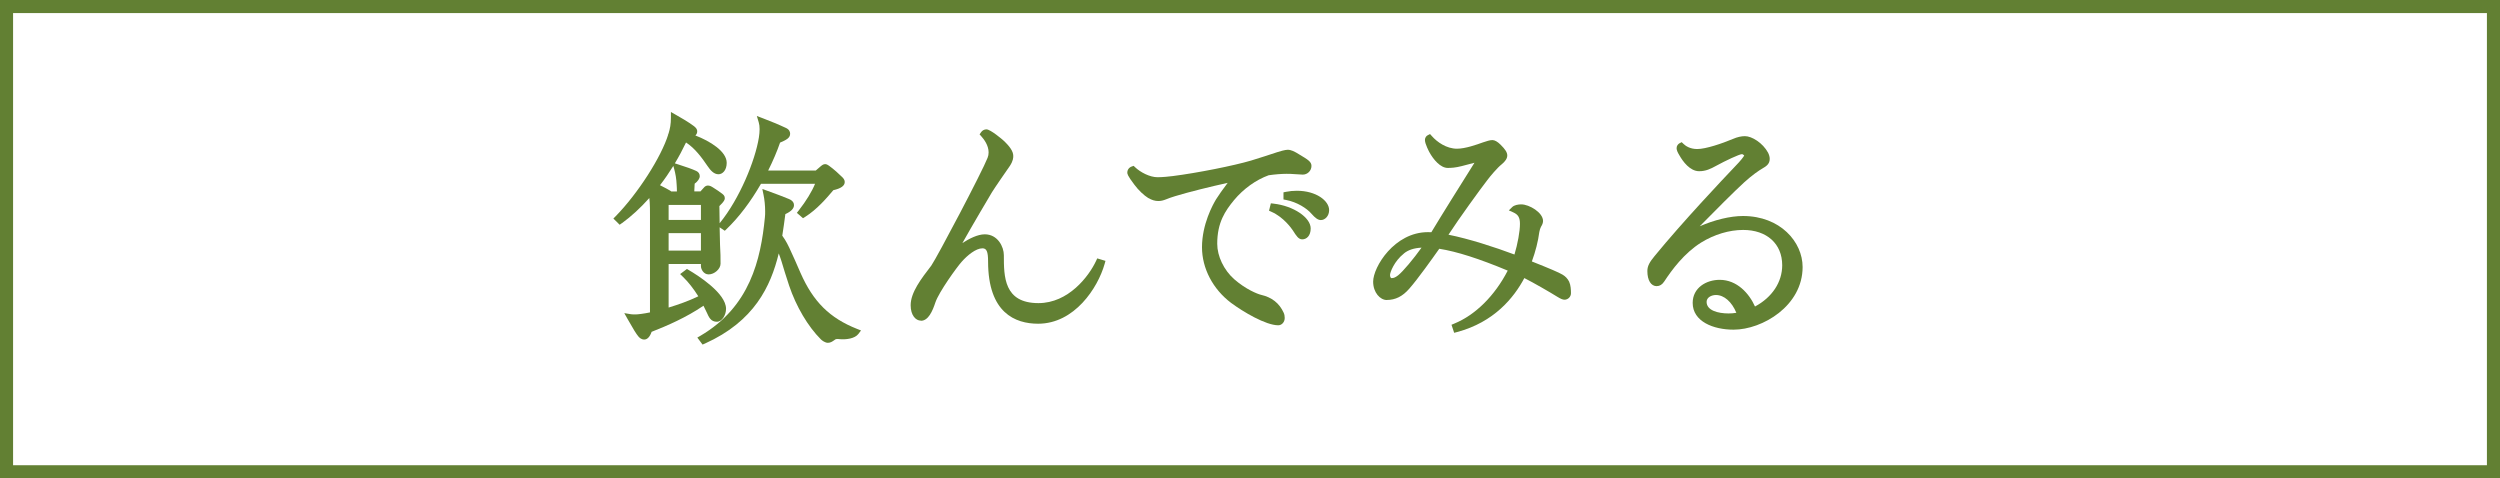 <?xml version="1.0" encoding="UTF-8"?>
<svg id="_レイヤー_2" data-name="レイヤー 2" xmlns="http://www.w3.org/2000/svg" viewBox="0 0 382.28 73.14">
  <defs>
    <style>
      .cls-1 {
        fill: #628033;
        stroke-width: 0px;
      }
    </style>
  </defs>
  <g id="_レイヤー_1-2" data-name="レイヤー 1">
    <g>
      <path class="cls-1" d="m0,0v73.14h382.28V0H0Zm380.28,71.14H2V2h378.28v69.14Z"/>
      <path class="cls-1" d="m122.39,41.69c-.49-1.14-1.14-2.62-1.71-3.83-.05-.11-.49-1.06-1.06-1.82.17-1.09.33-2.18.47-3.3.89-.41,1.32-.86,1.32-1.37,0-.24-.1-.68-.8-.95-.81-.34-1.98-.78-3.2-1.22l-.84-.3.18.88c.16.74.25,1.7.25,2.51,0,.35,0,.67-.04.97-.63,6.45-2.29,13.64-9.85,18.08l-.48.28.8,1.07.37-.16c7.53-3.39,10.05-8.73,11.28-13.78.17.43.3.84.41,1.17.29.98.78,2.57,1.18,3.76,1.07,3.18,2.88,6.25,4.85,8.21.2.2.67.53,1.07.53s.68-.19.99-.41c.24-.19.29-.2.94-.14.88.06,2.19-.08,2.75-.82l.39-.52-.61-.24c-4.19-1.66-6.7-4.15-8.65-8.58Z"/>
      <path class="cls-1" d="m95.11,34.12c1.43-1.04,2.8-2.3,4.18-3.84.02.22.04.43.06.64.04.47.04,1.21.04,1.93v14.92c-.93.2-1.9.31-2.19.31-.27,0-.51,0-.71-.03l-1.03-.17.51.91c.85,1.51,1.34,2.3,1.64,2.65.19.22.46.48.91.48s.85-.4,1.12-1.18c2.35-.92,5.29-2.19,7.93-3.99.19.37.36.73.52,1.07.3.68.61,1.38,1.52,1.38.81,0,1.41-1.04,1.41-1.98,0-2.4-4.36-5.14-5.69-5.92l-.29-.17-1.04.78.42.41c.83.8,1.65,1.85,2.36,2.99-1.51.73-3.1,1.28-4.54,1.72v-6.66h4.94v.33c0,.45.39,1.26,1.18,1.26.89,0,1.82-.84,1.82-1.63,0-1.01,0-1.56-.08-2.94-.02-.39-.04-1.47-.06-2.63l.79.53.29-.28c1.88-1.81,3.64-4.13,5.24-6.9h8.27c-.47,1.16-1.36,2.63-2.49,4.07l-.29.37.94.82.32-.2c1.82-1.15,3.28-2.86,4.32-4.09,1.17-.26,1.74-.67,1.74-1.25,0-.31-.19-.55-.37-.73-.48-.48-1.3-1.23-2.04-1.76-.17-.11-.35-.24-.58-.24-.27,0-.46.14-.71.35l-.73.63h-7.28c.75-1.5,1.36-2.94,1.82-4.27.9-.39,1.54-.69,1.54-1.35,0-.26-.1-.62-.59-.87-1.26-.59-2.33-1.02-3.55-1.49l-.95-.36.29.98c.09.29.13.63.13,1.03s-.04.83-.11,1.28c-.56,3.52-2.95,9.37-5.98,13.08l-.02.03c-.02-1.04-.03-2.06-.04-2.63.76-.72.83-.99.83-1.2,0-.36-.21-.53-.41-.69-.25-.21-.96-.68-1.44-.98-.81-.54-1.21-.14-1.45.16l-.42.47h-.94v-.18c0-.23.02-.67.05-1,.48-.35.78-.79.78-1.15,0-.34-.18-.63-.52-.79-.58-.27-1.54-.62-2.79-1.01l-.5-.16c.62-1.03,1.19-2.1,1.71-3.19,1.37.89,2.42,2.32,3.3,3.62.42.61.94,1.24,1.66,1.24.62,0,1.26-.6,1.26-1.75,0-1.75-2.55-3.32-4.79-4.18.17-.16.28-.36.28-.62,0-.4-.25-.6-.5-.81-.8-.61-2.21-1.42-2.78-1.74l-.74-.42v.85c0,1.03-.13,1.66-.38,2.5h-.14s.12.05.12.05c-1.05,3.45-4.66,9.08-8.05,12.54l-.35.35.96.95.35-.25Zm7.13-.49v-2.29h4.94v2.29h-4.94Zm4.94,2.02v2.67h-4.94v-2.67h4.94Zm-3.71-7.38c.03.3.03.65.04,1.01h-.86s-.1-.08-.16-.12c-.31-.19-.84-.47-1.57-.84.72-.93,1.4-1.92,2.04-2.95l.11.38c.23.83.36,1.62.4,2.52Z"/>
      <path class="cls-1" d="m140.82,49.05c1.14,0,1.78-1.5,2.21-2.8.54-1.61,3.3-5.42,4.02-6.22.88-1,2.18-2.06,3.18-2.06.64,0,.86.51.86,2.03,0,7.85,4.16,9.5,7.65,9.5,5.56,0,9.13-5.47,10.17-9.14l.13-.47-1.26-.38-.18.39c-1.12,2.39-4.24,6.45-8.81,6.45-5.29,0-5.29-4.06-5.29-7.33,0-1.28-.93-3.19-2.92-3.19-1.09,0-2.39.67-3.42,1.34,1.49-2.66,4.14-7.14,4.52-7.77.47-.76,2.31-3.42,2.72-4,.54-.81.54-1.3.54-1.56,0-.68-.5-1.44-1.57-2.42-.02-.02-1.9-1.64-2.53-1.64-.33,0-.65.17-.83.45l-.22.32.26.29c.42.46,1.12,1.4,1.12,2.46,0,.31-.05.57-.16.84-.8,2.07-7.66,15.1-8.6,16.47-1.55,2.02-3.16,4.1-3.16,6.07,0,1.54.78,2.35,1.56,2.35Z"/>
      <path class="cls-1" d="m194.77,31.14l-.44-.05-.28,1.13.38.17c1.85.82,3.05,2.52,3.26,2.84.54.85.87,1.37,1.44,1.37.64,0,1.29-.52,1.29-1.67,0-1.68-2.65-3.45-5.66-3.79Z"/>
      <path class="cls-1" d="m196.66,29.33l-.4.08v1.09l.41.08c1.68.32,3.17,1.29,3.84,2.07.62.71,1.04,1,1.47,1,.6,0,1.26-.58,1.26-1.52,0-1.43-1.98-2.96-4.93-2.96-.56,0-1.11.05-1.65.16Z"/>
      <path class="cls-1" d="m175.62,30.29c.5.3,1,.45,1.5.45.38,0,.75-.08,1.22-.27.27-.12.76-.29,1.34-.47,2.12-.65,5.47-1.47,8.05-2.04-.72.94-1.42,1.94-1.78,2.52-.5.83-2.15,3.82-2.15,7.33,0,3.22,1.66,6.4,4.44,8.5,1.86,1.38,5.32,3.43,7.22,3.43.55,0,.99-.5.99-1.11,0-.23-.04-.58-.16-.81-.67-1.47-1.81-2.36-3.47-2.74-.54-.13-2.32-.83-4.1-2.39-1.57-1.39-2.59-3.51-2.59-5.41,0-3.27,1.22-5.03,2.57-6.68,1.45-1.74,3.36-3.1,5.29-3.8.95-.14,1.94-.22,2.73-.22.37,0,.76,0,1.13.04.51.04,1.17.08,1.36.08.73,0,1.33-.6,1.33-1.33,0-.64-.55-.97-1.86-1.75-.73-.46-1.25-.72-1.78-.72-.38,0-1.24.25-1.6.37-1.13.38-2.53.83-3.99,1.28-2.67.79-8.25,1.9-11.96,2.37-.48.07-1.64.18-2.34.18-1.21,0-2.64-.77-3.44-1.53l-.22-.21-.29.1c-.41.14-.68.5-.68.93,0,.17,0,.44,1.08,1.85.61.83,1.45,1.63,2.15,2.06Z"/>
      <path class="cls-1" d="m212.05,45.87c1.33,0,2.42-.55,3.44-1.72,1.29-1.45,3.65-4.78,4.59-6.11,2.68.42,6.11,1.52,10.47,3.34-1.98,3.84-4.94,6.78-8.17,8.1l-.43.18.41,1.23.46-.12c5.63-1.51,8.67-5.23,10.27-8.25,1.46.74,3.9,2.15,5.04,2.86.52.32.83.45,1.1.45.54,0,.99-.45.99-.99,0-.5-.03-1.23-.28-1.77-.23-.46-.57-.82-1.02-1.08-.51-.31-2.05-.97-4.68-2.01.56-1.52.96-3.1,1.14-4.5.03-.25.17-.66.26-.81.2-.3.31-.62.31-.88,0-1.29-2.11-2.54-3.34-2.54-.46,0-1.07.11-1.37.41l-.52.51.67.3c.76.34,1.03.8,1.03,1.77,0,1.13-.35,3.06-.84,4.68-2.98-1.12-6.97-2.41-10.09-3.03,1.66-2.54,4.8-6.88,5.94-8.35.43-.58,1.52-1.88,2.18-2.4.58-.47.87-.92.87-1.37s-.3-.93-1.02-1.64c-.47-.47-.9-.71-1.26-.71-.38,0-.86.16-1.46.36-.94.34-2.68.96-3.95.96-1.6,0-3.04-1.01-3.86-1.95l-.26-.29-.35.18c-.16.08-.43.29-.43.75,0,.58.66,1.81.67,1.83.64,1.17,1.71,2.42,2.82,2.42.49,0,1.18-.03,2.13-.28.85-.23,1.42-.37,1.95-.51-.09.16-.22.36-.39.63-1.52,2.41-4.7,7.49-6.2,9.99-.19-.01-.37-.01-.53-.01-5.12,0-8.37,5.33-8.37,7.57,0,1.68,1.08,2.81,2.09,2.81Zm2.62-7.11c.66-.54,1.53-.83,2.7-.89-1.22,1.71-2.84,3.65-3.58,4.23-.4.3-.64.43-1.02.43-.1,0-.22-.2-.22-.48,0-.39.64-2.11,2.12-3.28Z"/>
      <path class="cls-1" d="m253.35,43.75c.44,0,.82-.23,1.14-.72,1.16-1.76,3.01-4.29,5.63-5.94,2.01-1.24,4.3-1.93,6.43-1.93,3.62,0,5.97,2.12,5.97,5.4,0,2.58-1.54,4.91-4.16,6.31-.89-1.99-2.74-4.08-5.4-4.08-2.05,0-4.13,1.21-4.13,3.53,0,2.83,3.14,4.09,6.25,4.09,4.41,0,10.56-3.64,10.56-9.58,0-3.83-3.41-7.8-9.12-7.8-1.95,0-4.38.6-6.61,1.57,2.29-2.33,5.33-5.38,6.79-6.71,1.27-1.15,2.22-1.79,2.83-2.15.48-.28,1.08-.63,1.08-1.43,0-.31-.08-.61-.25-.96-.82-1.51-2.49-2.53-3.54-2.53-.55,0-1.18.14-1.82.42-1.7.71-4.16,1.55-5.48,1.55-1.13,0-1.8-.5-2.11-.8l-.26-.25-.32.16c-.23.12-.46.39-.46.75,0,.29.13.62.44,1.12.51.9,1.59,2.41,3.01,2.41,1.01,0,1.74-.35,2.59-.82,1.46-.8,3.55-1.78,3.96-1.79.09,0,.26.12.34.21-.11.21-.49.74-1.39,1.66-1.81,1.9-8.03,8.48-12.32,13.72-.73.89-1.1,1.49-1.1,2.28,0,1.43.55,2.32,1.45,2.32Zm9.04,1.36c1.25,0,2.43,1.05,3.12,2.72-.41.07-.8.1-1.19.1-1.62,0-3.36-.46-3.36-1.77,0-.68.74-1.05,1.43-1.05Z"/>
    </g>
  </g>
</svg>